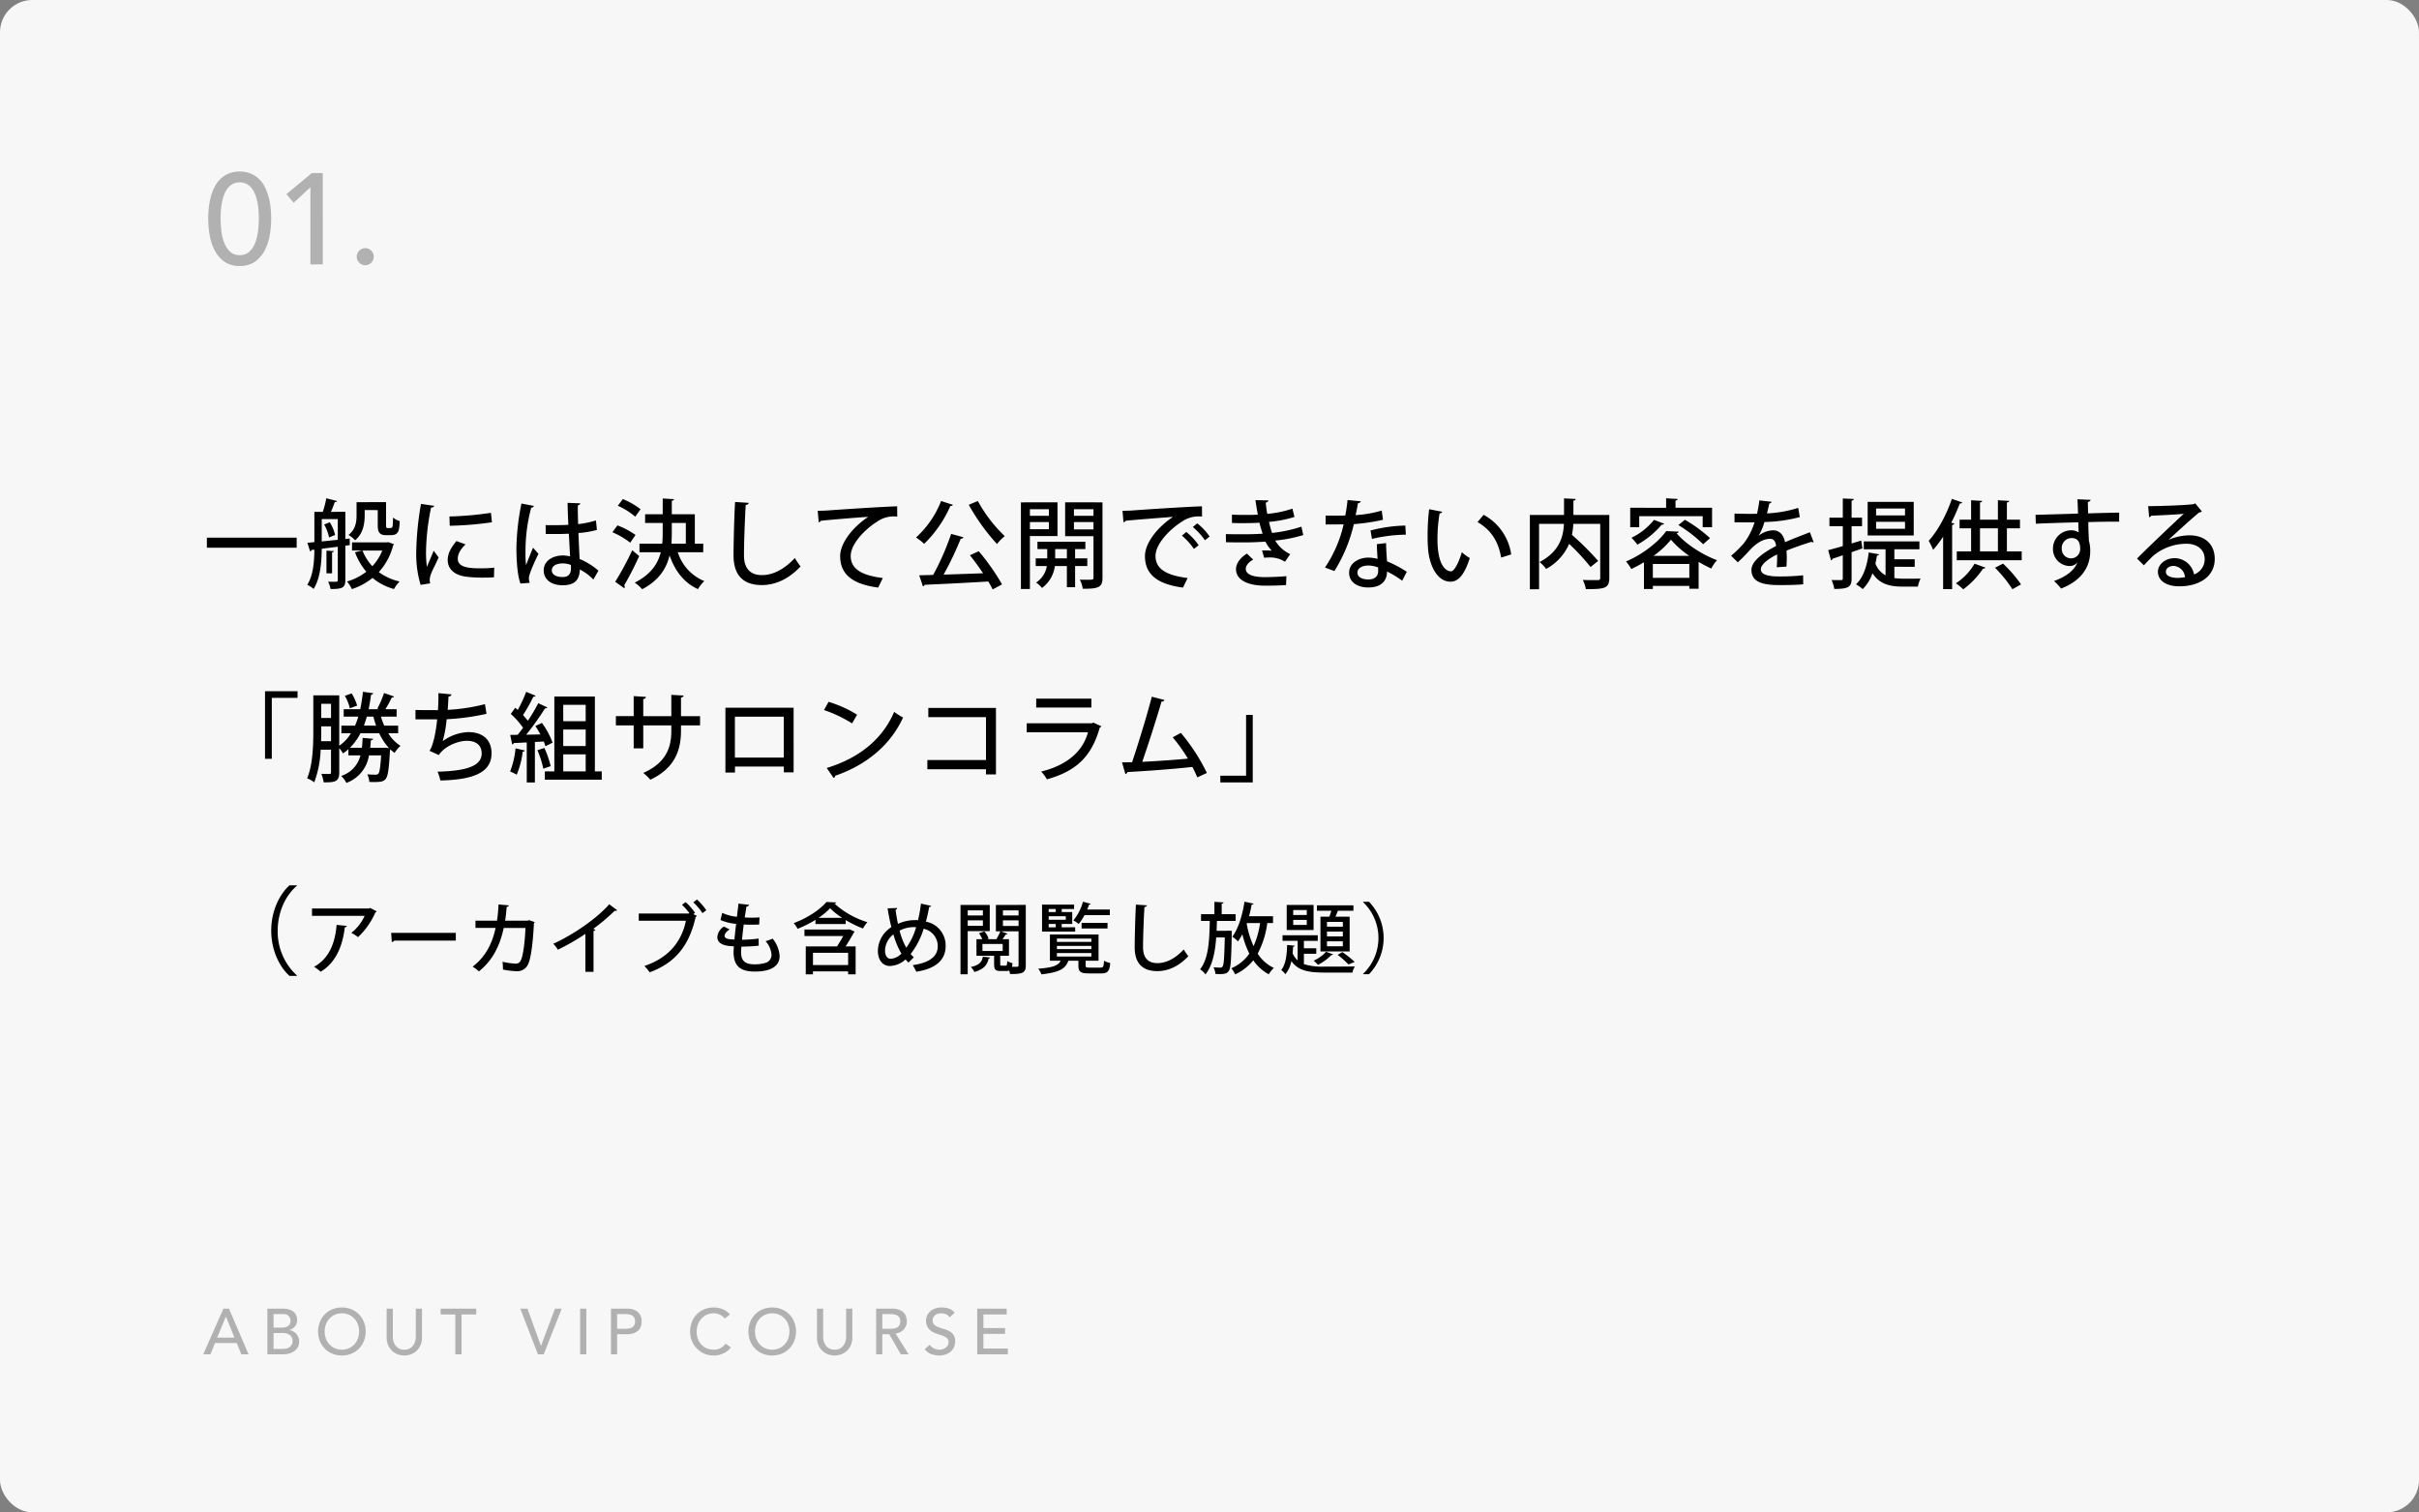 <svg id="vip_contents01" xmlns="http://www.w3.org/2000/svg" width="750" height="469" viewBox="0 0 750 469">
  <rect x="0" y="0" width="750" height="469" fill="#808080" stroke="none"/>
  <rect id="長方形_2369" data-name="長方形 2369" width="750" height="469" rx="10" fill="#f7f7f7"/>
  <path id="パス_13539" data-name="パス 13539" d="M1.14-10.14H28.98v-3.12H1.14Zm55.8-1.65H46.14v2.52h3.12l-2.19.54A19.671,19.671,0,0,0,50.58-2.7a17.7,17.7,0,0,1-6,3.03A10.636,10.636,0,0,1,46.11,2.7,20.3,20.3,0,0,0,52.5-.78a17.6,17.6,0,0,0,6.66,3.45A10.324,10.324,0,0,1,60.9.33a17.415,17.415,0,0,1-6.45-2.91,19.536,19.536,0,0,0,4.44-8.25,1.283,1.283,0,0,0,.27-.39l-1.77-.66Zm-11.52-1.2-1.35.15v-8.43H39.6c.45-.99.9-2.16,1.2-3.03.39,0,.63-.12.72-.33l-3.36-.84a27.9,27.9,0,0,1-1.08,4.2H34.47v9.39l-2.16.21L33.15-9a.622.622,0,0,0,.45-.45l.87-.09c-.03,3.54-.3,7.83-2.19,10.89a9.169,9.169,0,0,1,1.95,1.29c2.13-3.33,2.49-8.52,2.52-12.45,1.53-.21,3.24-.42,4.98-.63V-.06c0,.48-.15.48-1.44.48-.45,0-.99-.03-1.56-.03a8.133,8.133,0,0,1,.75,2.28c3.6,0,4.59-.36,4.59-2.73V-10.77l1.38-.18Zm8.7-8.82v4.41c0,1.59,0,3.36,2.46,3.36h1.56c2.58,0,2.64-1.53,2.79-4.35a5.973,5.973,0,0,1-2.07-1.11c-.03,1.2-.06,2.1-.12,2.52-.12.75-.27.75-1.5.75-.54,0-.54-.27-.54-1.11v-6.93H47.55v4.08c0,1.98-.27,4.32-2.49,6.09a9.112,9.112,0,0,1,2.04,1.65c2.49-2.04,2.97-5.19,2.97-7.68v-1.68ZM36.75-19.02h4.98v6.42l-4.98.51ZM55.53-9.27a15.631,15.631,0,0,1-3.09,4.86,15.5,15.5,0,0,1-3.06-4.86ZM40.89-14.1a12.687,12.687,0,0,0-1.65-3.93l-1.74.69a13.4,13.4,0,0,1,1.53,4.02ZM38.22-9.24v7.05h1.74V-8.7c.39-.06.54-.21.57-.39ZM67.53-23.73A94.332,94.332,0,0,0,66.06-9.15,33.382,33.382,0,0,0,67.41,1.38L70.38.9a3.81,3.81,0,0,1-.15-1.02,4.964,4.964,0,0,1,.24-1.41c.42-1.38,1.41-3.06,2.52-5.61L71.46-9.21c-.39,1.02-1.62,3.84-2.1,5.01a33.817,33.817,0,0,1-.27-5.07,72.8,72.8,0,0,1,1.56-13.32c.6-.03.9-.21.96-.54Zm8.91,6.78a104.327,104.327,0,0,0,13.08-1.08l-.3-2.94a100.912,100.912,0,0,1-12.87,1.14ZM90.24-3.96a36.956,36.956,0,0,1-4.11.21c-3.45,0-7.2-.18-7.2-2.97,0-1.59.96-3.03,2.4-4.47l-2.82-1.02c-1.62,1.98-2.7,3.78-2.7,5.88,0,2.49,1.71,4.62,5.64,5.16a40.085,40.085,0,0,0,5.43.3c1.11,0,2.22-.03,3.27-.09ZM106.2-14.4h4.38c.75,0,1.89-.06,2.79-.09.15,2.52.27,5.31.39,7.02a12.106,12.106,0,0,0-2.28-.27c-2.94,0-5.91,1.56-5.91,4.65,0,2.73,2.28,4.59,5.88,4.59,3.99,0,5.19-1.89,5.34-4.89a15.476,15.476,0,0,1,4.17,3.12l1.59-2.76a22.223,22.223,0,0,0-5.85-3.63c-.09-1.95-.24-5.04-.36-8.04a29.975,29.975,0,0,0,5.73-.96l-.3-2.94a30.524,30.524,0,0,1-5.52,1.14c-.09-2.67-.12-4.11-.09-5.82.48-.09.72-.33.75-.63l-3.93-.15c.03,2.22.12,4.35.24,6.81-1.38.12-5.76.15-7.05.09ZM101.22.75a5.535,5.535,0,0,1-.24-1.41c0-1.59,2.67-6.99,2.97-7.59l-1.68-1.89c-.54,1.26-1.62,3.93-2.16,5.4a27.241,27.241,0,0,1-.18-3.93,51.962,51.962,0,0,1,1.77-13.89.858.858,0,0,0,.84-.54l-3.87-.75a75.363,75.363,0,0,0-1.56,13.77c0,4.05.36,8.79,1.26,11.04ZM114.03-3.9c0,1.89-.75,2.85-2.61,2.85-1.83,0-3.33-.66-3.33-2.07,0-1.59,1.77-2.16,3.39-2.16A7.228,7.228,0,0,1,114-4.8Zm41.01-7.5h-2.61v-9.12h-7.14v-4.2c.48-.06.66-.21.69-.48l-3.51-.21v4.89h-5.46v2.7h5.46V-15c0,1.2-.03,2.4-.15,3.6h-7.05v2.67h6.6c-.9,3.57-3.06,6.87-8.07,9.42a12.635,12.635,0,0,1,2.31,2.04c5.25-2.76,7.53-6.48,8.49-10.5,1.68,4.86,4.5,8.52,8.79,10.47A11.488,11.488,0,0,1,155.37.21a14.325,14.325,0,0,1-8.22-8.94h7.89Zm-5.4-6.42v6.42h-4.47c.09-1.2.12-2.37.12-3.57v-2.85Zm-21.09-5.34a22.282,22.282,0,0,1,5.4,3.39l1.65-2.31a23.16,23.16,0,0,0-5.49-3.15Zm-1.68,8.22a23.715,23.715,0,0,1,5.52,3.24l1.65-2.4a24.566,24.566,0,0,0-5.61-2.97Zm3.69,17.37a.717.717,0,0,0,.15-.42.8.8,0,0,0-.18-.48,101.08,101.08,0,0,0,4.65-9.09l-2.16-1.8A91.048,91.048,0,0,1,127.74.42Zm34.35-26.76c-.24,3.66-.48,12.66-.48,16.56,0,5.79,2.67,9.21,8.76,9.21,4.32,0,8.4-1.92,12.03-5.79a18.91,18.91,0,0,1-1.77-2.61c-3.42,3.66-6.93,5.31-10.23,5.31-3.48,0-5.55-1.95-5.55-6.12,0-4.41.3-11.85.54-15.63.6-.06.87-.3.93-.66Zm25.92,6.3a1.15,1.15,0,0,0,.72-.48c3.27-.33,11.34-1.02,14.64-1.2-4.95,3.27-8.7,8.22-8.7,12.15,0,5.25,3.24,8.67,11.79,9.78l1.44-2.97c-6.99-.84-9.96-3.06-9.96-6.84,0-3.63,4.2-8.1,8.07-10.56a9.1,9.1,0,0,1,6.36-1.65l-.03-3.18c-4.5.12-18.54,1.05-21.6,1.29-.84.06-2.13.09-3.03.09Zm37.95-6.6a29.794,29.794,0,0,1-7.77,11.31,18.337,18.337,0,0,1,2.52,1.98,37.341,37.341,0,0,0,8.13-11.76.8.8,0,0,0,.81-.33Zm8.58,1.17a64.045,64.045,0,0,0,8.76,12.18,14.343,14.343,0,0,1,2.4-2.46,43.84,43.84,0,0,1-8.34-10.89Zm-5.46,9.03a79.479,79.479,0,0,1-5.58,12.72c-1.62.06-3.06.09-4.32.12l1.14,3.39a.576.576,0,0,0,.54-.45c4.89-.21,12.45-.57,19.74-1.02.54.9.99,1.74,1.35,2.46l2.91-1.56a68.792,68.792,0,0,0-7.23-10.29L237.72-7.8c1.35,1.68,2.79,3.66,4.08,5.58-4.2.15-8.46.3-12.24.42a101.14,101.14,0,0,0,5.31-11.13.93.93,0,0,0,.87-.45Zm35.34-9.78v10.5h8.79V-.87c0,.66-.21.66-2.01.66-.66,0-1.44,0-2.22-.03a9.087,9.087,0,0,1,.9,2.82c5.1.06,6.12-.57,6.12-3.42V-24.21Zm8.79,4.17h-6.06v-2.04h6.06Zm-6.06,1.95h6.06v2.28h-6.06Zm4.14,11.25h-3.78V-9.72h3.18V-12H258.66v2.28h3.03v2.88h-3.57v2.37h3.45A7.538,7.538,0,0,1,258.24.66a8.9,8.9,0,0,1,1.83,1.68,10.1,10.1,0,0,0,3.99-6.81h3.72V2.1h2.55V-4.47h3.78Zm-9.96-2.88h3.63v2.88h-3.63Zm.72-14.49H253.53V2.67h2.79V-13.77h8.55Zm-2.67,4.17h-5.88v-2.04h5.88Zm-5.88,1.95h5.88v2.22h-5.88Zm29.01.06a1.15,1.15,0,0,0,.72-.48c3.27-.33,11.13-.93,14.64-1.2-4.95,3.27-8.7,8.22-8.7,12.15,0,5.25,3.24,8.67,11.79,9.78l1.44-2.97c-6.99-.84-9.96-3.06-9.96-6.84,0-3.63,4.2-8.1,8.07-10.56a9.1,9.1,0,0,1,6.36-1.65l-.03-3.18c-4.5.12-18.54,1.05-21.6,1.29-.84.06-2.13.09-3.03.09Zm21.51,1.47a21.47,21.47,0,0,1,3.75,4.11l1.44-1.17a18.1,18.1,0,0,0-3.84-4.08Zm-3.39,2.67a20.886,20.886,0,0,1,3.72,4.11l1.47-1.14a19.747,19.747,0,0,0-3.84-4.11Zm37.05-2.79a42.526,42.526,0,0,1-9.12,1.95,35.183,35.183,0,0,1-.93-3.42,38.328,38.328,0,0,0,7.89-1.53l-.63-2.58a33.2,33.2,0,0,1-7.8,1.62c-.21-1.11-.36-2.37-.48-3.48.51-.12.81-.36.81-.69l-3.99-.09c.21,1.56.48,3.18.75,4.5-1.14.09-2.88.09-4.32.09-1.14,0-2.46-.03-3.72-.09v2.58c.84.03,1.8.06,2.79.06,3.09,0,4.77-.06,5.73-.15.27,1.14.72,2.58.99,3.42-1.8.12-3.99.18-5.64.18-1.71,0-4.05,0-5.76-.06l.03,2.52c1.89.06,4.2.06,5.82.06,1.86,0,4.26-.09,6.42-.24a11.446,11.446,0,0,0,1.98,2.82,18.542,18.542,0,0,0-1.95-.09c-.39,0-.75,0-1.08.03l.66,2.25a11.246,11.246,0,0,1,1.44-.09,8.461,8.461,0,0,1,5.01,1.32l1.62-2.37a10.623,10.623,0,0,1-4.65-4.2,43.388,43.388,0,0,0,8.7-1.71ZM330.09,1.62c2.49,0,4.29-.09,5.64-.18l.12-2.76c-1.98.18-4.77.3-6.96.3-3.36-.03-5.67-.81-5.64-2.61.03-.96.84-2.04,2.31-2.82l-1.95-1.86c-1.74,1.02-3.39,2.85-3.39,4.8,0,3.42,3.72,5.07,8.7,5.13ZM363.9-11.25c0,1.17.09,2.88.21,4.56a12.474,12.474,0,0,0-2.85-.39c-2.88,0-5.94,1.62-5.97,4.65s2.64,4.59,5.91,4.62c5.19,0,5.85-3.3,5.85-4.95A27.944,27.944,0,0,1,371.73.09l1.44-2.76a34.564,34.564,0,0,0-6.12-3.24c-.15-1.89-.27-3.57-.3-5.67Zm.39,8.34c0,1.86-1.35,2.61-3.03,2.61-2.01,0-3.39-.75-3.39-2.13,0-1.5,1.71-2.19,3.33-2.19a8.535,8.535,0,0,1,3.09.6Zm-9.48-22.02c-.18,1.65-.42,3.33-.72,4.8-.78.03-1.71.03-2.64.03H348v2.73h3.51c.66,0,1.44,0,2.07-.03a39.026,39.026,0,0,1-5.79,13.41l2.94,1.08a48.21,48.21,0,0,0,6.03-14.55,60.861,60.861,0,0,0,9.03-1.35l-.39-2.85a36.951,36.951,0,0,1-8.1,1.41c.24-1.02.54-2.52.72-3.69a.966.966,0,0,0,.9-.6Zm17.91,7.92a45.515,45.515,0,0,0-10.8,1.53l.45,2.61a47.47,47.47,0,0,1,10.5-1.32Zm7.38-5.07a69.9,69.9,0,0,0-.48,8.25c0,1.32.03,2.58.12,3.72.33,5.25,2.76,10.5,6.99,10.5,2.34,0,4.26-1.98,5.97-7.32a14.545,14.545,0,0,1-2.46-1.83c-.84,2.88-2.25,5.91-3.36,5.94-1.53,0-4.2-1.77-4.2-9.93a48.458,48.458,0,0,1,.66-8.04.835.835,0,0,0,.81-.51ZM405.54-8.07a16.6,16.6,0,0,0-8.55-12.27l-1.89,2.25c3.87,2.22,6.45,5.7,7.32,11.01Zm19.29-12.24v-4.41c.48-.09.69-.27.72-.54l-3.63-.18v5.13H411.33V2.73h2.85V-17.55h7.71c-.18,3.84-1.26,8.55-7.56,11.85a11.308,11.308,0,0,1,2.04,2.13,16.08,16.08,0,0,0,7.14-7.77,70.133,70.133,0,0,1,6.63,7.17l2.37-1.86a86.284,86.284,0,0,0-8.13-8.1,23.127,23.127,0,0,0,.42-3.42h8.34V-.81c0,.54-.18.72-.75.72h-1.32c-.93,0-2.13,0-3.33-.06a11.4,11.4,0,0,1,.96,2.85c5.67,0,7.26-.15,7.26-3.48V-20.31ZM449.46-5.1h11.31V-.81H449.46ZM446.7,2.67h2.76V1.71h11.31v.87h2.88V-5.76a35.675,35.675,0,0,0,3.93,2.07,12.325,12.325,0,0,1,1.77-2.58c-4.5-1.68-9.69-4.98-12.54-8.37a.777.777,0,0,0,.69-.48l-3.9-.18c-2.37,3.36-7.35,7.26-12.45,9.42a14.855,14.855,0,0,1,1.62,2.34,38.311,38.311,0,0,0,3.93-2.1Zm2.97-10.29a27.682,27.682,0,0,0,5.4-5.01,29.673,29.673,0,0,0,5.67,5.01Zm15.24-12.3v3.42h2.91v-6.03H456.48v-2.22c.48-.09.66-.24.69-.51l-3.6-.21v2.94H442.44v6.03h2.79v-3.42Zm2.28,6.81a44.113,44.113,0,0,0-7.8-5.7l-2.01,1.65a42.42,42.42,0,0,1,7.68,5.94Zm-17.37-5.67a20.211,20.211,0,0,1-6.99,5.55,16.86,16.86,0,0,1,1.83,2.13,27.3,27.3,0,0,0,7.56-6.21.666.666,0,0,0,.75-.27Zm48.33,3.84c-2.31.9-5.28,2.01-7.71,3.09-.42-2.37-1.83-3.69-3.69-3.69a7.484,7.484,0,0,0-4.47,1.68h-.03a17.213,17.213,0,0,0,1.8-4.26,45.912,45.912,0,0,0,10.98-1.53l-.51-2.85a36.847,36.847,0,0,1-9.69,1.71c.27-.99.51-1.98.72-3.06.39-.06.66-.24.72-.54l-3.78-.42c-.21,1.59-.45,2.85-.72,4.14l-1.83.03c-1.26,0-3.39-.03-5.16-.09v2.7c1.5.03,3.63.03,4.83.03l1.38-.03a20.668,20.668,0,0,1-3.3,6.48,34.959,34.959,0,0,1-3.96,3.9l2.07,2.04c1.32-1.23,2.46-2.4,3.24-3.27,2.55-2.88,4.74-4.02,6.84-4.02,1.05,0,1.65.87,1.8,2.22-4.35,2.22-7.65,4.86-7.65,7.38,0,3.42,2.73,4.74,8.49,4.74,3.27,0,5.88-.06,7.56-.24l-.03-2.79a66.714,66.714,0,0,1-7.5.36c-3.75,0-5.61-.72-5.61-2.22,0-1.47,2.22-3.21,5.04-4.62a30.867,30.867,0,0,1-.12,3.99l3.03-.21q.09-1.485.09-2.7,0-1.26-.09-2.25c2.37-.96,5.49-2.04,7.74-2.73a1.011,1.011,0,0,0,.51.15.38.38,0,0,0,.18-.03Zm17.91-9.42v10.41h14.28V-24.36Zm2.61,4.2v-2.13h8.97v2.13Zm0,4.14v-2.16h8.97v2.16Zm-4.62,3.66-2.97.9v-5.37h3.24v-2.64h-3.24v-5.28c.48-.06.66-.24.69-.51l-3.42-.15v5.94h-4.14v2.64h4.14v6.18c-1.71.51-3.27.93-4.53,1.26l.87,3.18a.613.613,0,0,0,.45-.51c.9-.3,2.01-.66,3.21-1.08V-.66c0,.42-.15.57-.54.57s-1.65,0-2.94-.03a11.154,11.154,0,0,1,.84,2.76c4.47,0,5.37-.63,5.37-3.3v-8.1l3.36-1.17Zm16.59,8.13V-6.57h-6.3V-9.66h7.77v-2.43H514.86v2.43h6.75v8.07a6.8,6.8,0,0,1-3.15-3.66,22.283,22.283,0,0,0,.48-2.46c.36-.03.6-.15.63-.39l-3.18-.57c-.48,4.14-1.71,7.86-3.96,9.87a12.507,12.507,0,0,1,2.1,1.5,13.179,13.179,0,0,0,3.03-4.92c2.16,3.33,5.31,4.14,9.39,4.14h4.68a9.379,9.379,0,0,1,.84-2.49c-1.05.03-4.56.03-5.31.03a21.222,21.222,0,0,1-2.82-.18V-4.23Zm28.59-11.94h4.05v-2.67h-4.05v-5.34c.51-.06.69-.24.72-.48l-3.51-.21v6.03h-5.55v-5.34c.48-.06.66-.24.69-.48l-3.45-.21v6.03h-3.57v2.67h3.57V-9h-4.44v2.73h20.13V-9h-4.59Zm-2.79,0V-9h-5.55v-7.17ZM539.46,2.7h2.79V-17.19c.42-.06.63-.21.66-.45l-.93-.27a55.1,55.1,0,0,0,2.64-5.94c.42,0,.66-.09.78-.33l-3.24-1.11c-1.68,5.01-4.44,10.05-7.17,12.99a30.5,30.5,0,0,1,1.38,2.82,38.146,38.146,0,0,0,3.09-4.08Zm24.15-1.47a40.46,40.46,0,0,0-5.58-6.45l-2.49,1.29a39.582,39.582,0,0,1,5.4,6.66Zm-14.4-6.42A18.752,18.752,0,0,1,543.42.9a19.843,19.843,0,0,1,2.28,1.86,25.66,25.66,0,0,0,6.15-6.45.751.751,0,0,0,.75-.27ZM568.2-17.58c3.3-.18,8.22-.3,13.17-.45.03,1.05.06,2.25.09,2.82,0,.09.03.21.03.33a4.239,4.239,0,0,0-2.37-.66,5.678,5.678,0,0,0-5.61,5.7,5.251,5.251,0,0,0,5.19,5.37,3.031,3.031,0,0,0,2.34-1.05h.03c-.9,2.31-3.36,4.32-7.23,5.7a20.049,20.049,0,0,1,2.19,2.34c4.8-1.83,9.03-5.43,9.03-11.58a11.1,11.1,0,0,0-.42-3.3c-.03-.96-.06-1.74-.12-2.79-.03-.75-.03-1.83-.06-2.94,3.69-.12,7.26-.15,9.57-.12v-2.82c-1.92.03-5.82.12-9.63.24-.03-1.32-.06-2.76-.06-3.54.54-.09.81-.39.84-.66l-4.08-.18c.06.81.18,4.02.18,4.44-2.07.09-11.28.33-13.17.39ZM579.09-6.84a2.885,2.885,0,0,1-2.85-3,3.063,3.063,0,0,1,3.06-3.3c1.74,0,2.64,1.08,2.64,3.24A2.844,2.844,0,0,1,579.09-6.84Zm30.27-5.79c2.43-2.19,7.65-7.02,9.48-8.43a1.769,1.769,0,0,0,.84-.33l-2.07-2.52-.45.24c-2.07.33-10.17.63-14.13.63l.3,3.45a.948.948,0,0,0,.66-.48c2.88-.12,8.49-.39,10.08-.6-4.05,3.75-12.12,11.43-14.49,13.89l2.13,2.1c.78-.87,1.98-2.1,2.76-2.85a16.076,16.076,0,0,1,10.44-3.84c3.39,0,5.64,1.86,5.64,4.77a4.985,4.985,0,0,1-3.3,4.74,6.137,6.137,0,0,0-6.06-5.04c-2.79,0-5.13,1.89-5.13,4.2,0,2.85,2.7,4.53,6.6,4.53,6.27,0,11.01-3.06,11.01-8.49,0-4.56-3.09-7.32-7.74-7.32a16.961,16.961,0,0,0-6.57,1.38Zm-.84,9.93c0-1.11,1.14-1.8,2.4-1.8a3.792,3.792,0,0,1,3.54,3.48,13.6,13.6,0,0,1-2.25.24C610.59-.78,608.52-1.17,608.52-2.7ZM21.27,55.32V36.42h7.98V34.35H19.17V55.32ZM60.45,45.03H56.13a22.091,22.091,0,0,1-1.02-2.79h4.86V39.93H56.49a33.994,33.994,0,0,0,1.98-3.63c.36,0,.63-.09.72-.3l-3.12-1.08A31.21,31.21,0,0,1,54,39.75l.42.18H51.3c.3-1.44.54-2.94.75-4.5a.649.649,0,0,0,.66-.45l-3.18-.45a53.77,53.77,0,0,1-.84,5.4H43.56v2.31h4.53a23.408,23.408,0,0,1-1.02,2.79H42.84V47.4h2.97a12.459,12.459,0,0,1-3.63,3.87V35.64H34.14V46.56c0,4.47-.12,10.56-1.92,14.82a8.422,8.422,0,0,1,2.22,1.23A32.72,32.72,0,0,0,36.42,52.5h3.21v6.99c0,.39-.12.51-.48.54-.33,0-1.38,0-2.52-.06a11.6,11.6,0,0,1,.72,2.64c3.6.06,4.83-.24,4.83-3.06V51.99a14.346,14.346,0,0,1,1.17,1.65,12.064,12.064,0,0,0,1.68-1.32v1.95h3.72a8.875,8.875,0,0,1-5.97,6.36,8.156,8.156,0,0,1,1.62,2.16,10.8,10.8,0,0,0,6.99-8.52h3.78c-.24,3.72-.48,5.22-.87,5.67a1.1,1.1,0,0,1-.9.3,23.061,23.061,0,0,1-2.52-.12,6.462,6.462,0,0,1,.63,2.37c.57.03,1.14.03,1.65.03,1.98,0,2.73-.18,3.39-.93.72-.84,1.05-3.06,1.35-8.76a2.332,2.332,0,0,0,.06-.48,12.083,12.083,0,0,0,1.38,1.14,9.869,9.869,0,0,1,1.83-2.19,11.787,11.787,0,0,1-3.78-3.9h3.06ZM39.63,42.66H36.6V38.25h3.03ZM36.6,45.27h3.03v4.59H36.54c.06-1.17.06-2.28.06-3.3Zm13.23-.24q.495-1.35.9-2.79h2.04a27.365,27.365,0,0,0,.84,2.79Zm6.09,6.87H51.78c.09-.75.15-1.53.21-2.31.42-.06.63-.24.69-.48l-3.24-.27c-.06,1.08-.12,2.1-.24,3.06H45.48a17,17,0,0,0,3.27-4.5h5.82a17.688,17.688,0,0,0,3.06,4.62l-1.14-.15Zm-12-16.11a14.939,14.939,0,0,1,1.56,3.87l2.25-.84a14.82,14.82,0,0,0-1.71-3.78Zm43.44,2.58a59.093,59.093,0,0,1-11.55,1.77c.09-1.29.18-2.73.24-4.11.51-.09.84-.21.93-.69l-4.05-.39c.03,1.74-.03,3.63-.15,5.28-2.19,0-5.64,0-6.96-.06v2.91h6.72c-.45,4.74-1.5,8.73-2.4,9.75l2.91,1.32c1.95-2.94,6.18-4.41,8.67-4.41,3.09,0,4.62,1.53,4.62,3.93,0,4.05-5.16,5.43-13.68,5.64a14.547,14.547,0,0,1,.87,2.73c9.99-.21,15.87-2.34,15.87-8.43,0-4.35-2.91-6.57-7.2-6.57a14.315,14.315,0,0,0-7.95,2.82,36.079,36.079,0,0,0,1.23-6.81,73.064,73.064,0,0,0,12.36-1.68ZM121.44,36H108.87V59.22h-2.94V61.8h17.64V59.22h-2.13Zm-9.81,15.36V46.23h6.96v5.13Zm6.96-7.71h-6.96V38.58h6.96Zm0,10.29v5.28h-6.96V53.94Zm-10.26-3.63a25.213,25.213,0,0,0-3.3-6.12l-2.04.96c.54.81,1.08,1.71,1.56,2.61l-4.41.09a79.946,79.946,0,0,0,5.82-8.16.843.843,0,0,0,.75-.3l-2.82-1.32a52.825,52.825,0,0,1-3.24,5.46,22.608,22.608,0,0,0-1.5-1.77,49.647,49.647,0,0,0,3.21-5.7.751.751,0,0,0,.72-.3l-2.94-1.2a42.413,42.413,0,0,1-2.61,5.61l-.78-.69L95.37,41.4a26.427,26.427,0,0,1,3.81,4.29c-.57.78-1.14,1.53-1.68,2.19l-2.31.03.6,2.94a.57.57,0,0,0,.51-.42c1.11-.03,2.49-.12,4.02-.18V62.67h2.52V50.1l2.76-.15a14.5,14.5,0,0,1,.51,1.47Zm-4.71,2.34a30.549,30.549,0,0,1,1.83,5.73c1.02-.33,1.65-.57,2.28-.78a29.418,29.418,0,0,0-1.95-5.64Zm-6.78-.57a26.282,26.282,0,0,1-1.68,7.17,16.012,16.012,0,0,1,2.04.99,25.765,25.765,0,0,0,1.86-7.17c.33.03.57-.06.66-.33Zm57.21-9.99h-5.91V36.33c.54-.09.78-.33.81-.63l-3.81-.21v6.6h-8.7V36.81c.54-.09.81-.39.84-.69l-3.81-.24v6.21h-5.52v2.88h5.52v7.11h2.97V44.97h8.7v1.71c0,4.89-1.44,9.84-8.7,13.02a16.29,16.29,0,0,1,2.19,2.1c7.56-3.51,9.51-9.15,9.51-15.18V44.97h5.91Zm7.86-2.61v20.1h2.97V57.72h15.15v1.8h3.03V39.48Zm2.94,15.45V42.27H180V54.93ZM192.48,40.2a41.087,41.087,0,0,1,8.7,4.14l1.56-2.7a37.052,37.052,0,0,0-8.85-3.99Zm3,21.09a.96.96,0,0,0,.48-.72c10.05-3.45,17.31-9.87,21.03-18.06a20,20,0,0,1-2.76-1.74c-3.54,8.28-10.56,14.22-20.91,17.4Zm29.34-21.75v2.85H242.7V55.71H224.52v2.85H242.7v1.59h3.09V39.54Zm50.55-2.88h-17.1v2.76h17.1Zm.57,7.41-.36.24H255.33V47.1h18.99c-1.65,6.09-6.69,10.26-14.52,12.18a12.238,12.238,0,0,1,1.8,2.4c9-2.52,13.8-6.93,16.38-16.05a.977.977,0,0,0,.51-.39ZM311.19,59.7a60.246,60.246,0,0,0-8.07-12.42l-2.52,1.38a52.414,52.414,0,0,1,4.71,6.6c-3.57.36-9.96.81-14.16.99,2.01-5.79,4.44-13.41,5.97-18.66.48-.03.81-.18.9-.51l-3.9-1.02c-1.53,5.88-4.2,14.61-6.12,20.31-1.17.03-2.22.06-3.12.06l1.05,3.63a.807.807,0,0,0,.6-.63c4.53-.24,13.77-.87,20.16-1.59q.855,1.62,1.53,3.24Zm12.15-18V60.57h-7.98v2.07h10.05V41.7ZM29.04,94.56H26.76c-3.06,2.73-5.67,7.89-5.67,14.04s2.61,11.31,5.67,14.04h2.28v-.15A18.377,18.377,0,0,1,23.1,108.6c0-6.03,2.67-11.16,5.94-13.89Zm22.668,6.984-.312.192H33.732v2.28h16.32a13.786,13.786,0,0,1-4.128,5.28,14.778,14.778,0,0,1,2.088,1.32,22.948,22.948,0,0,0,5.376-7.68.781.781,0,0,0,.408-.312Zm-10.344,5.28c-.456,5.544-2.28,10.44-6.984,12.984a17.406,17.406,0,0,1,2.04,1.536c4.872-2.88,6.84-8.3,7.488-13.752.36-.048.576-.216.624-.456Zm17.112,5.3a1.006,1.006,0,0,0,.768-.432h19.08v-2.4H58.284Zm42.552-6.768-.456.168h-6.96c.24-1.44.336-2.64.48-4.272.408-.072.624-.216.672-.48l-3.192-.288c-.12,1.944-.216,3.36-.48,5.04H84.42v2.232h6.24c-1.032,4.8-3.072,8.928-7.128,12.024a11.43,11.43,0,0,1,1.944,1.464c4.368-3.456,6.552-8.16,7.7-13.464h6.744c-.216,4.944-.792,8.76-1.44,10.008a1.632,1.632,0,0,1-1.7,1.056,25.266,25.266,0,0,1-3.984-.576,16.3,16.3,0,0,1,.144,2.4,24.5,24.5,0,0,0,4.3.528,3.673,3.673,0,0,0,3.336-1.848c.912-1.584,1.608-5.928,1.968-13.056a.673.673,0,0,0,.24-.336Zm24.864-4.92c-3.768,4.3-10.944,9.336-17.352,12.24a10.633,10.633,0,0,1,1.44,1.848,71.04,71.04,0,0,0,8.52-4.92v11.784h2.52V108.72a.655.655,0,0,0,.576-.408c-.144-.048-.432-.168-.648-.264a59.339,59.339,0,0,0,6.624-5.592.9.9,0,0,0,.24.024.718.718,0,0,0,.528-.216Zm30.1,1.848a19.4,19.4,0,0,0-2.9-3.336l-1.128.888a18.183,18.183,0,0,1,2.832,3.336Zm-7.536-1.68a20.348,20.348,0,0,1,2.28,2.568l-.192.12h-15.5v2.256h14.616c-1.3,6.456-5.376,11.52-12.864,14.016a16.923,16.923,0,0,1,1.632,1.968c7.848-2.9,12.24-8.16,14.256-17.16a.938.938,0,0,0,.408-.336l-1.128-.552.528-.408a17.69,17.69,0,0,0-2.928-3.312Zm23.76,10.464a42.82,42.82,0,0,1-5.16.36c.144-1.488.336-3.12.528-4.728.744.048,1.584.072,2.424.072s1.68-.024,2.376-.072l.1-2.208c-.744.072-1.608.1-2.448.1-.744,0-1.488-.024-2.136-.072.192-1.224.384-2.448.552-3.384.456-.048.768-.24.816-.528l-3.312-.384c-.12,1.224-.312,2.688-.48,4.1a14.93,14.93,0,0,1-4.56-1.224l-.528,2.208a15.3,15.3,0,0,0,4.848,1.2c-.216,1.7-.384,3.384-.528,4.848-1.464-.048-3.048-.1-3.048-1.176,0-.6.6-1.344,1.56-1.944l-1.8-.888a4.324,4.324,0,0,0-2.016,3.192c0,2.688,3.384,2.856,5.136,2.928-.048.624-.1,1.224-.1,1.776,0,5.136,3.072,6.048,6.624,6.048,1.392,0,7.656,0,7.656-4.824a9.545,9.545,0,0,0-2.16-5.376c-.552.24-1.56.6-2.184.792a7.024,7.024,0,0,1,1.824,4.176,2.539,2.539,0,0,1-2.064,2.592,11.492,11.492,0,0,1-3.024.408c-2.472,0-4.344-.576-4.344-3.72a14.377,14.377,0,0,1,.12-1.776,50,50,0,0,0,5.352-.288Zm17.616-4.512h9.384v-1.224a34.279,34.279,0,0,0,5.352,2.616,11.1,11.1,0,0,1,1.368-1.968,26.6,26.6,0,0,1-10.2-5.76.693.693,0,0,0,.552-.36l-3.048-.144c-2.016,2.424-6.1,5.088-10.152,6.552a9.249,9.249,0,0,1,1.2,1.776,34.211,34.211,0,0,0,5.544-2.784Zm.96-1.92a20.4,20.4,0,0,0,3.576-2.976,21.485,21.485,0,0,0,3.744,2.976Zm9.144,3.624H186.42v2.016h12.024c-.576,1.032-1.272,2.208-1.92,3.216h-9.7v8.664h2.232v-.912h10.9v.912h2.328V113.5h-3.1c.96-1.488,1.9-3.1,2.52-4.224a1.548,1.548,0,0,0,.264-.384l-1.608-.7ZM189.06,119.28v-3.792h10.9v3.792Zm33.48-19.056a46.16,46.16,0,0,1-.912,5.136,11.663,11.663,0,0,0-1.3,0,12.263,12.263,0,0,0-4.92,1.152c-.288-1.416-.552-2.856-.744-4.368a.6.6,0,0,0,.5-.552l-2.976.1c.336,2.064.72,4.032,1.176,5.832a8.812,8.812,0,0,0-4.176,7.392c0,2.736,1.44,4.656,3.744,4.656a7.481,7.481,0,0,0,4.824-2.04,11.95,11.95,0,0,0,.912.984l1.656-1.656a9.813,9.813,0,0,1-.984-1.008,24,24,0,0,0,4.032-7.824,5.467,5.467,0,0,1,4.368,5.448c0,3.288-2.832,5.136-7.752,5.832a16.467,16.467,0,0,1,1.1,2.04c6.024-.912,9.1-3.648,9.1-7.92a7.488,7.488,0,0,0-6.12-7.608,45.321,45.321,0,0,0,1.008-4.536c.312-.024.552-.12.624-.36Zm-6.624,8.376a9.411,9.411,0,0,1,4.3-1.08c.24,0,.552,0,.816.024a19.633,19.633,0,0,1-3.048,6.36A21.075,21.075,0,0,1,215.916,108.6Zm-2.784,8.736c-1.1,0-1.728-1.056-1.728-2.568A6.443,6.443,0,0,1,214,109.776a25.1,25.1,0,0,0,2.472,5.952A5.009,5.009,0,0,1,213.132,117.336Zm32.64-16.7v8.184h1.368a15.536,15.536,0,0,1-1.224,2.448h-2.88l.48-.168a6.423,6.423,0,0,0-1.3-2.256l-1.7.576a7.851,7.851,0,0,1,1.032,1.848h-1.8V116.4h5.472v2.544c0,1.7.36,2.184,2.04,2.184h1.776a2.325,2.325,0,0,0,.864-.144,5.577,5.577,0,0,1,.24,1.08c4.08.048,4.9-.456,4.9-2.736v-18.7Zm7.032,4.776v1.752h-4.848v-1.752ZM247.116,116.4h2.712v-5.136h-2.016c.384-.5.744-1.056,1.032-1.488.288,0,.456-.048.528-.216l-2.016-.744H252.8V119.3c0,.384-.12.5-.5.528h-1.56a6.073,6.073,0,0,0,.192-1.128,5.526,5.526,0,0,1-1.632-.648c-.072,1.248-.144,1.416-.5,1.416h-1.224c-.408,0-.456-.048-.456-.552Zm5.688-12.5h-4.848v-1.584H252.8Zm-4.92,8.832v2.184H241.6v-2.184Zm-4.008-12.1H234.8v21.5h2.232V108.768h6.84ZM241.74,103.9h-4.7v-1.584h4.7Zm-4.7,1.512h4.7v1.7h-4.7Zm4.68,11.28c-.288,1.656-1.1,2.616-3.72,3.192a5.12,5.12,0,0,1,1.1,1.56c3.12-.912,4.008-2.352,4.416-4.176a.548.548,0,0,0,.48-.336Zm24.456-9.12v-1.032h3.264v-3.7h-3.264V101.9h3.84v-1.368h-9.936v8.376h10.272v-1.344Zm-4.032-2.328v-1.1h5.3v1.1Zm2.184-2.4H262.14V101.9h2.184Zm0,3.7v1.032H262.14v-1.032Zm9.264,11.4H277.6V109.8H262.524v8.136h3.336c-.72,1.464-2.352,2.136-6.96,2.472a6.06,6.06,0,0,1,.984,1.752c5.9-.624,7.536-1.944,8.328-4.176a.452.452,0,0,0,.192-.048h2.952v1.512c0,1.9.648,2.424,3.216,2.424h3.84c1.968,0,2.592-.624,2.808-3.216a6.776,6.776,0,0,1-1.92-.72c-.1,1.872-.24,2.136-1.1,2.136h-3.384c-1.056,0-1.224-.072-1.224-.648Zm1.776-4.608v1.008h-10.68v-1.008Zm0-2.256V112.1h-10.68v-1.032Zm0,4.488v1.08h-10.68v-1.08Zm5.736-13.512h-7.032c.216-.5.408-1.008.576-1.488a.53.53,0,0,0,.528-.264l-2.4-.672a15.608,15.608,0,0,1-2.976,5.808,7.8,7.8,0,0,1,1.632,1.1,15.058,15.058,0,0,0,1.824-2.736H281.1Zm-.72,4.152h-8.04v1.728h8.04Zm8.808-5.664c-.192,2.928-.384,10.128-.384,13.248,0,4.632,2.136,7.368,7.008,7.368,3.456,0,6.72-1.536,9.624-4.632a15.128,15.128,0,0,1-1.416-2.088c-2.736,2.928-5.544,4.248-8.184,4.248-2.784,0-4.44-1.56-4.44-4.9,0-3.528.24-9.48.432-12.5.48-.048.7-.24.744-.528Zm42.5,3.6h-7.44c.336-1.176.6-2.4.816-3.6.336,0,.528-.12.6-.312l-2.808-.6c-.672,4.248-1.968,8.5-3.792,10.848a12.874,12.874,0,0,1,1.752,1.464,17.4,17.4,0,0,0,1.368-2.208,28.007,28.007,0,0,0,2.16,6,12.9,12.9,0,0,1-5.568,4.536,9.626,9.626,0,0,1,1.176,1.9,15.4,15.4,0,0,0,5.616-4.368,13.673,13.673,0,0,0,4.8,4.344,8.393,8.393,0,0,1,1.584-1.968,12.091,12.091,0,0,1-5.016-4.44,27.718,27.718,0,0,0,2.976-9.48h1.776Zm-14.424,4.512H314.2c.048-1.008.072-2.04.1-3.048H320.1v-2.112h-4.32v-3.24c.384-.072.552-.192.576-.408l-2.832-.168v3.816h-4.152V105.6h2.712c-.1,5.88-.336,11.64-3,15a6.13,6.13,0,0,1,1.656,1.584c2.256-2.856,3.024-7.056,3.336-11.472h2.664c-.144,6.264-.288,8.5-.672,9a.747.747,0,0,1-.744.36c-.384,0-1.176-.024-2.088-.1a5.365,5.365,0,0,1,.6,2.064c.48.024.936.048,1.368.048,1.728,0,2.3-.288,2.784-.984.624-.864.768-3.624.912-11.688.024-.264.024-.552.024-.744l-1.176-.048Zm10.416-2.4a27.28,27.28,0,0,1-2.016,7.176,29.693,29.693,0,0,1-2.136-6.936l.1-.24Zm18.72,8.808h9.048V104.28H351.06c.264-.6.528-1.272.744-1.848h4.824v-1.68H345.3v1.68h4.488c-.192.624-.408,1.272-.624,1.848H346.4Zm2.016-4.656v-1.512h4.92V110.4Zm0-3.024v-1.488h4.92v1.488Zm0,6.072v-1.536h4.92v1.536Zm-12.48-12.816v7.776h8.328v-7.776Zm2.016,3.12v-1.536h4.2v1.536Zm0,3.072v-1.56h4.2v1.56Zm7.152,8.952v-1.7h-3.84v-2.3h4.3V110.04h-10.92v1.728h4.68v6.072a6.3,6.3,0,0,1-1.56-2.184c.072-.7.12-1.368.144-2.04.312-.048.456-.168.48-.36l-2.328-.192c-.072,2.88-.384,6-1.824,7.752a5.521,5.521,0,0,1,1.272,1.32,8.98,8.98,0,0,0,1.872-4.1c2.088,3.048,5.424,3.576,10.416,3.576h8.52a5.733,5.733,0,0,1,.768-1.9c-1.68.048-7.944.048-9.288.048a19.25,19.25,0,0,1-6.528-.768v-3.216Zm3.024-.624a11.338,11.338,0,0,1-3.84,2.76,11.5,11.5,0,0,1,1.344,1.3,16.029,16.029,0,0,0,4.152-3.048.488.488,0,0,0,.528-.216Zm8.88,3.144a34.188,34.188,0,0,0-3.816-3.048l-1.464.864a28.812,28.812,0,0,1,3.36,2.976Zm2.616,3.816h1.824a16.174,16.174,0,0,0,0-22.464h-1.824v.12a15.368,15.368,0,0,1,0,22.224Z" transform="translate(63 180)"/>
  <path id="パス_13538" data-name="パス 13538" d="M-26.44-14.16q0-1.56.16-3.24a21.1,21.1,0,0,1,.58-3.3,17.51,17.51,0,0,1,1.12-3.1,9.138,9.138,0,0,1,1.8-2.58,8.446,8.446,0,0,1,2.6-1.76,8.627,8.627,0,0,1,3.5-.66,8.627,8.627,0,0,1,3.5.66,8.446,8.446,0,0,1,2.6,1.76,9.138,9.138,0,0,1,1.8,2.58,17.51,17.51,0,0,1,1.12,3.1,21.1,21.1,0,0,1,.58,3.3q.16,1.68.16,3.24a31.184,31.184,0,0,1-.4,4.8A16.52,16.52,0,0,1-8.8-4.6,10.055,10.055,0,0,1-11.78-.96,7.891,7.891,0,0,1-16.68.48a7.891,7.891,0,0,1-4.9-1.44A10.055,10.055,0,0,1-24.56-4.6a16.52,16.52,0,0,1-1.48-4.76A31.184,31.184,0,0,1-26.44-14.16Zm3.84,0q0,1.4.18,3.32a16.308,16.308,0,0,0,.78,3.7,8.032,8.032,0,0,0,1.78,3.02,4.182,4.182,0,0,0,3.18,1.24A4.182,4.182,0,0,0-13.5-4.12a8.032,8.032,0,0,0,1.78-3.02,16.308,16.308,0,0,0,.78-3.7q.18-1.92.18-3.32,0-.96-.06-2.18a20.174,20.174,0,0,0-.28-2.48,16.345,16.345,0,0,0-.62-2.44,8.3,8.3,0,0,0-1.06-2.12,5.11,5.11,0,0,0-1.62-1.5,4.446,4.446,0,0,0-2.28-.56,4.446,4.446,0,0,0-2.28.56,5.11,5.11,0,0,0-1.62,1.5,8.3,8.3,0,0,0-1.06,2.12,16.345,16.345,0,0,0-.62,2.44,20.174,20.174,0,0,0-.28,2.48Q-22.6-15.12-22.6-14.16ZM5.24-23.92l-5.2,4.8L-2.2-21.8l7.88-6.52h3.4V0H5.24ZM22.24.24a2.539,2.539,0,0,1-1.86-.78A2.539,2.539,0,0,1,19.6-2.4a2.539,2.539,0,0,1,.78-1.86,2.539,2.539,0,0,1,1.86-.78,2.539,2.539,0,0,1,1.86.78,2.539,2.539,0,0,1,.78,1.86A2.539,2.539,0,0,1,24.1-.54,2.539,2.539,0,0,1,22.24.24Z" transform="translate(91 82)" fill="#b1b1b1"/>
  <path id="パス_13537" data-name="パス 13537" d="M6.26-14.16H8L14.06,0H11.82L10.4-3.5H3.66L2.26,0H.02ZM9.7-5.18l-2.64-6.5H7.02L4.34-5.18Zm10.2-8.98h4.92a6.354,6.354,0,0,1,1.71.22,4.026,4.026,0,0,1,1.36.65,3.032,3.032,0,0,1,.9,1.1,3.514,3.514,0,0,1,.33,1.57,2.9,2.9,0,0,1-.68,1.99A3.965,3.965,0,0,1,26.68-7.5v.04a2.986,2.986,0,0,1,1.2.33,3.271,3.271,0,0,1,.97.76,3.641,3.641,0,0,1,.65,1.09,3.68,3.68,0,0,1,.24,1.34,3.533,3.533,0,0,1-.39,1.69,3.64,3.64,0,0,1-1.07,1.23,4.967,4.967,0,0,1-1.58.76A6.963,6.963,0,0,1,24.76,0H19.9Zm1.92,5.88h2.62a4.557,4.557,0,0,0,1.02-.11,2.291,2.291,0,0,0,.84-.37,1.88,1.88,0,0,0,.57-.66,2.088,2.088,0,0,0,.21-.98,2.152,2.152,0,0,0-.54-1.46,2.139,2.139,0,0,0-1.7-.62H21.82Zm0,6.6h2.82a5.832,5.832,0,0,0,.97-.09,2.9,2.9,0,0,0,.99-.36,2.464,2.464,0,0,0,.78-.73,2.1,2.1,0,0,0,.32-1.22,2.234,2.234,0,0,0-.82-1.89,3.556,3.556,0,0,0-2.22-.63H21.82ZM43,.36a7.633,7.633,0,0,1-2.98-.57,6.94,6.94,0,0,1-2.33-1.57,7.257,7.257,0,0,1-1.52-2.36,7.768,7.768,0,0,1-.55-2.94,7.768,7.768,0,0,1,.55-2.94,7.257,7.257,0,0,1,1.52-2.36,6.94,6.94,0,0,1,2.33-1.57A7.633,7.633,0,0,1,43-14.52a7.633,7.633,0,0,1,2.98.57,6.94,6.94,0,0,1,2.33,1.57,7.257,7.257,0,0,1,1.52,2.36,7.768,7.768,0,0,1,.55,2.94,7.768,7.768,0,0,1-.55,2.94,7.257,7.257,0,0,1-1.52,2.36A6.94,6.94,0,0,1,45.98-.21,7.633,7.633,0,0,1,43,.36Zm0-1.8a5.212,5.212,0,0,0,2.2-.45A5.213,5.213,0,0,0,46.88-3.1a5.335,5.335,0,0,0,1.08-1.79,6.276,6.276,0,0,0,.38-2.19,6.276,6.276,0,0,0-.38-2.19,5.335,5.335,0,0,0-1.08-1.79,5.213,5.213,0,0,0-1.68-1.21,5.212,5.212,0,0,0-2.2-.45,5.212,5.212,0,0,0-2.2.45,5.213,5.213,0,0,0-1.68,1.21,5.336,5.336,0,0,0-1.08,1.79,6.276,6.276,0,0,0-.38,2.19,6.276,6.276,0,0,0,.38,2.19A5.336,5.336,0,0,0,39.12-3.1,5.213,5.213,0,0,0,40.8-1.89,5.212,5.212,0,0,0,43-1.44ZM58.8-14.16v8.68a5.57,5.57,0,0,0,.18,1.37,3.965,3.965,0,0,0,.6,1.31,3.259,3.259,0,0,0,1.1.98,3.4,3.4,0,0,0,1.68.38,3.4,3.4,0,0,0,1.68-.38,3.259,3.259,0,0,0,1.1-.98,3.965,3.965,0,0,0,.6-1.31,5.569,5.569,0,0,0,.18-1.37v-8.68h1.92v8.98a5.807,5.807,0,0,1-.42,2.25,5.351,5.351,0,0,1-1.16,1.75A5.122,5.122,0,0,1,64.52-.04a5.762,5.762,0,0,1-2.16.4,5.762,5.762,0,0,1-2.16-.4,5.121,5.121,0,0,1-1.74-1.14A5.351,5.351,0,0,1,57.3-2.93a5.807,5.807,0,0,1-.42-2.25v-8.98Zm19.38,1.8H73.62v-1.8H84.66v1.8H80.1V0H78.18Zm20.14-1.8h2.22L104.7-2.64h.04l4.32-11.52h2.1L105.58,0h-1.8Zm18.54,0h1.92V0h-1.92Zm9.56,0h4.98a5.822,5.822,0,0,1,2.24.37,3.809,3.809,0,0,1,1.39.94,3.2,3.2,0,0,1,.71,1.28,5.046,5.046,0,0,1,.2,1.37,5.046,5.046,0,0,1-.2,1.37,3.2,3.2,0,0,1-.71,1.28,3.809,3.809,0,0,1-1.39.94,5.822,5.822,0,0,1-2.24.37h-3.06V0h-1.92Zm1.92,6.24h2.52a6.862,6.862,0,0,0,1.11-.09,2.982,2.982,0,0,0,.98-.33,1.805,1.805,0,0,0,.69-.69,2.322,2.322,0,0,0,.26-1.17,2.322,2.322,0,0,0-.26-1.17,1.805,1.805,0,0,0-.69-.69,2.982,2.982,0,0,0-.98-.33,6.862,6.862,0,0,0-1.11-.09h-2.52ZM161.7-11.1a3.96,3.96,0,0,0-1.52-1.2,4.528,4.528,0,0,0-1.9-.42,5.1,5.1,0,0,0-2.17.45,5,5,0,0,0-1.66,1.23,5.612,5.612,0,0,0-1.07,1.83A6.562,6.562,0,0,0,153-6.96a6.211,6.211,0,0,0,.36,2.12,5.3,5.3,0,0,0,1.04,1.76,4.875,4.875,0,0,0,1.66,1.2,5.365,5.365,0,0,0,2.22.44,4.412,4.412,0,0,0,2.14-.5,4.592,4.592,0,0,0,1.56-1.4l1.62,1.22a6.479,6.479,0,0,1-.56.63,5.632,5.632,0,0,1-1.06.82,7.523,7.523,0,0,1-1.59.72,6.8,6.8,0,0,1-2.15.31,6.986,6.986,0,0,1-3.03-.64,7.325,7.325,0,0,1-2.3-1.68,7.331,7.331,0,0,1-1.45-2.35,7.379,7.379,0,0,1-.5-2.65,8.3,8.3,0,0,1,.54-3.03,7.168,7.168,0,0,1,1.51-2.4,6.75,6.75,0,0,1,2.33-1.57,7.806,7.806,0,0,1,3-.56,7.346,7.346,0,0,1,2.75.54,5.134,5.134,0,0,1,2.21,1.66ZM176.42.36a7.633,7.633,0,0,1-2.98-.57,6.94,6.94,0,0,1-2.33-1.57,7.256,7.256,0,0,1-1.52-2.36,7.768,7.768,0,0,1-.55-2.94,7.768,7.768,0,0,1,.55-2.94,7.256,7.256,0,0,1,1.52-2.36,6.94,6.94,0,0,1,2.33-1.57,7.633,7.633,0,0,1,2.98-.57,7.633,7.633,0,0,1,2.98.57,6.94,6.94,0,0,1,2.33,1.57,7.256,7.256,0,0,1,1.52,2.36,7.768,7.768,0,0,1,.55,2.94,7.768,7.768,0,0,1-.55,2.94,7.256,7.256,0,0,1-1.52,2.36A6.94,6.94,0,0,1,179.4-.21,7.633,7.633,0,0,1,176.42.36Zm0-1.8a5.212,5.212,0,0,0,2.2-.45A5.213,5.213,0,0,0,180.3-3.1a5.336,5.336,0,0,0,1.08-1.79,6.276,6.276,0,0,0,.38-2.19,6.276,6.276,0,0,0-.38-2.19,5.336,5.336,0,0,0-1.08-1.79,5.213,5.213,0,0,0-1.68-1.21,5.212,5.212,0,0,0-2.2-.45,5.212,5.212,0,0,0-2.2.45,5.213,5.213,0,0,0-1.68,1.21,5.336,5.336,0,0,0-1.08,1.79,6.276,6.276,0,0,0-.38,2.19,6.276,6.276,0,0,0,.38,2.19,5.336,5.336,0,0,0,1.08,1.79,5.213,5.213,0,0,0,1.68,1.21A5.212,5.212,0,0,0,176.42-1.44Zm15.8-12.72v8.68a5.569,5.569,0,0,0,.18,1.37A3.965,3.965,0,0,0,193-2.8a3.259,3.259,0,0,0,1.1.98,3.4,3.4,0,0,0,1.68.38,3.4,3.4,0,0,0,1.68-.38,3.259,3.259,0,0,0,1.1-.98,3.965,3.965,0,0,0,.6-1.31,5.569,5.569,0,0,0,.18-1.37v-8.68h1.92v8.98a5.807,5.807,0,0,1-.42,2.25,5.351,5.351,0,0,1-1.16,1.75,5.121,5.121,0,0,1-1.74,1.14,5.762,5.762,0,0,1-2.16.4,5.762,5.762,0,0,1-2.16-.4,5.121,5.121,0,0,1-1.74-1.14,5.351,5.351,0,0,1-1.16-1.75,5.807,5.807,0,0,1-.42-2.25v-8.98Zm16.42,0h4.98a5.822,5.822,0,0,1,2.24.37,3.809,3.809,0,0,1,1.39.94,3.2,3.2,0,0,1,.71,1.28,5.046,5.046,0,0,1,.2,1.37,3.649,3.649,0,0,1-.24,1.31,3.7,3.7,0,0,1-.69,1.14,3.941,3.941,0,0,1-1.1.86,3.829,3.829,0,0,1-1.45.43L218.7,0h-2.4l-3.6-6.24h-2.14V0h-1.92Zm1.92,6.24h2.52a6.862,6.862,0,0,0,1.11-.09,2.982,2.982,0,0,0,.98-.33,1.8,1.8,0,0,0,.69-.69,2.322,2.322,0,0,0,.26-1.17,2.322,2.322,0,0,0-.26-1.17,1.8,1.8,0,0,0-.69-.69,2.982,2.982,0,0,0-.98-.33,6.862,6.862,0,0,0-1.11-.09h-2.52Zm14.72,4.96a3.154,3.154,0,0,0,1.33,1.15,3.978,3.978,0,0,0,1.67.37,3.4,3.4,0,0,0,.98-.15,2.977,2.977,0,0,0,.91-.45,2.454,2.454,0,0,0,.67-.74,1.967,1.967,0,0,0,.26-1.02,1.529,1.529,0,0,0-.52-1.25,4.49,4.49,0,0,0-1.29-.72q-.77-.29-1.68-.56a6.832,6.832,0,0,1-1.68-.75,4.108,4.108,0,0,1-1.29-1.29,4.017,4.017,0,0,1-.52-2.19,3.675,3.675,0,0,1,.27-1.32,3.675,3.675,0,0,1,.85-1.28,4.69,4.69,0,0,1,1.49-.97,5.545,5.545,0,0,1,2.19-.39,7.64,7.64,0,0,1,2.22.32A3.814,3.814,0,0,1,233-12.9l-1.56,1.42a2.589,2.589,0,0,0-1.02-.9,3.228,3.228,0,0,0-1.5-.34,3.637,3.637,0,0,0-1.33.21,2.39,2.39,0,0,0-.85.54,1.908,1.908,0,0,0-.45.71,2.176,2.176,0,0,0-.13.7,1.785,1.785,0,0,0,.52,1.38,4.039,4.039,0,0,0,1.29.78,15.572,15.572,0,0,0,1.68.54,7.189,7.189,0,0,1,1.68.67,3.9,3.9,0,0,1,1.29,1.16,3.411,3.411,0,0,1,.52,2.01,4.231,4.231,0,0,1-.39,1.84A4.084,4.084,0,0,1,231.7-.8a4.659,4.659,0,0,1-1.56.86,6.033,6.033,0,0,1-1.92.3,6.983,6.983,0,0,1-2.58-.48A4.242,4.242,0,0,1,223.7-1.6Zm14.7-11.2h9.14v1.8H241.9v4.22h6.72v1.8H241.9V-1.8h7.58V0h-9.5Z" transform="translate(63 420)" fill="#b1b1b1"/>
</svg>
